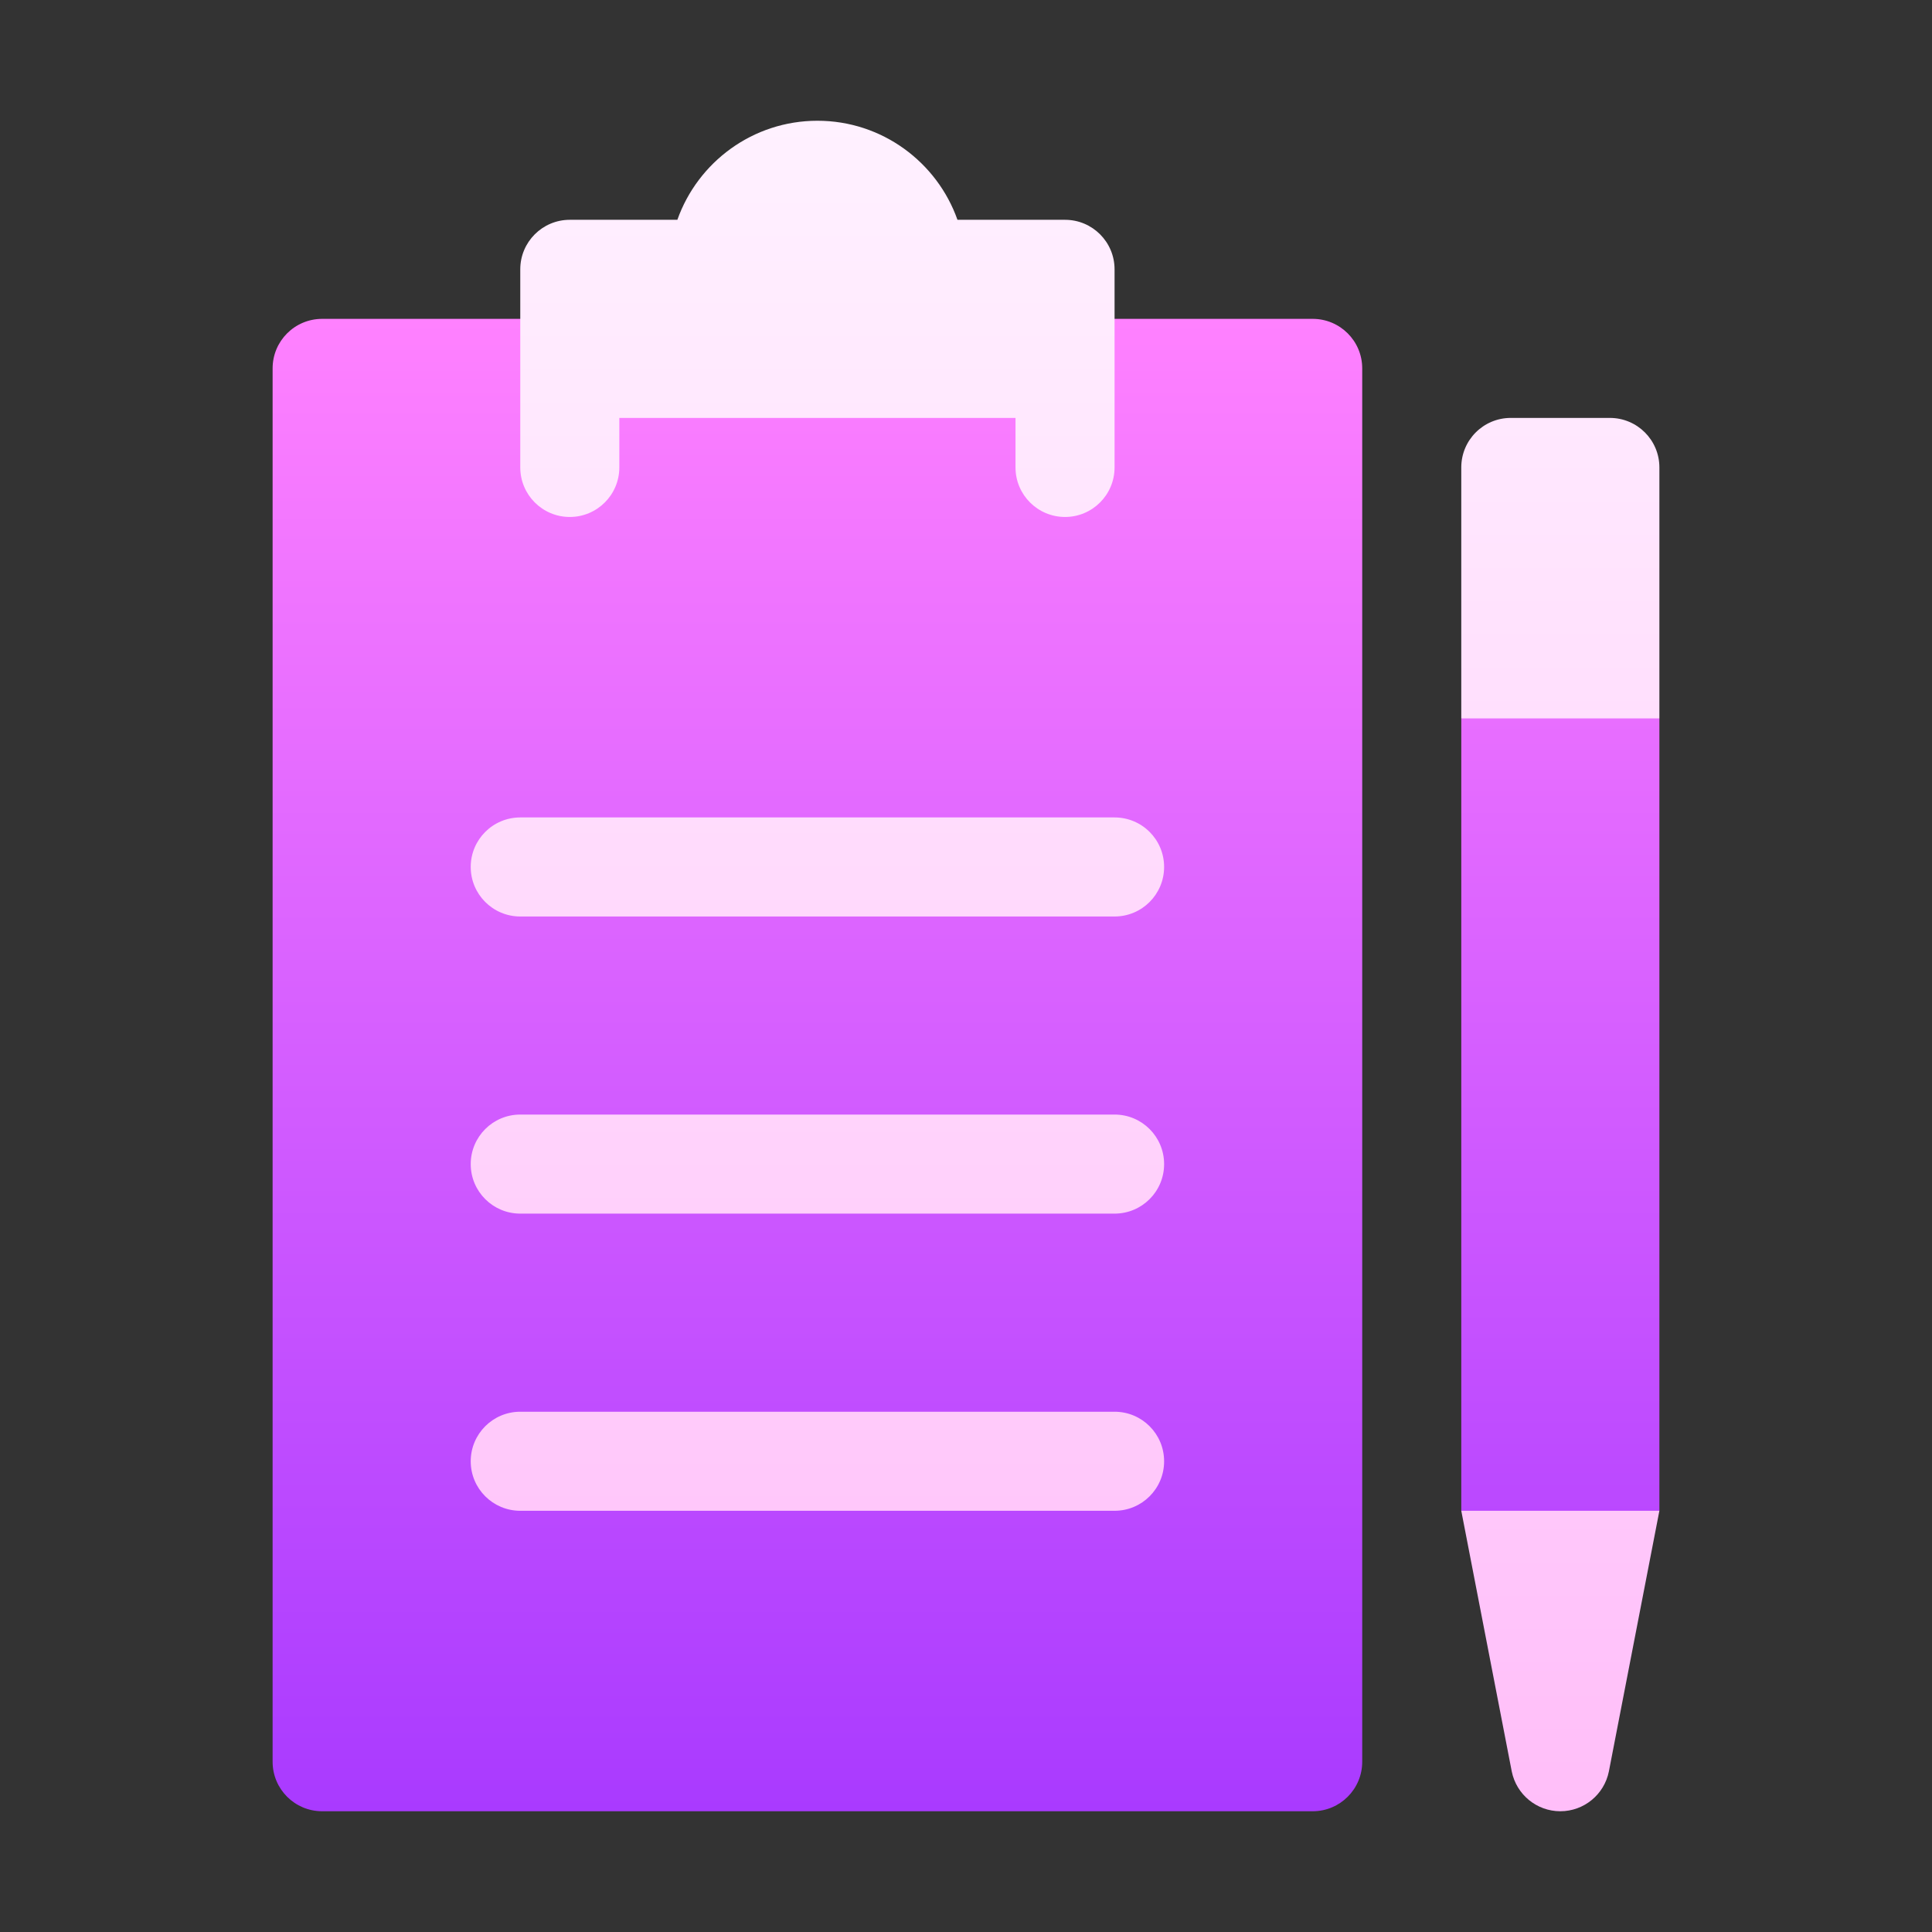 <svg width="48" height="48" viewBox="0 0 48 48" fill="none" xmlns="http://www.w3.org/2000/svg">
<rect x="0" y="0" width="48" height="48" fill="#333333" stroke="none"/>
<path d="M38.999 15.387L36.305 17.848V37.535L39.349 39.996L41.227 37.535V17.848L38.999 15.387ZM32.613 7.922H8.004C7.324 7.922 6.773 8.472 6.773 9.152V43.77C6.773 44.45 7.324 45 8.004 45H32.613C33.293 45 33.844 44.45 33.844 43.77V9.152C33.844 8.472 33.293 7.922 32.613 7.922Z" fill="url(#paint0_linear)"/>
<path d="M27.691 20.309H12.926C12.246 20.309 11.695 20.859 11.695 21.539C11.695 22.219 12.246 22.77 12.926 22.77H27.691C28.372 22.77 28.922 22.219 28.922 21.539C28.922 20.859 28.372 20.309 27.691 20.309ZM27.691 27.691H12.926C12.246 27.691 11.695 28.242 11.695 28.922C11.695 29.602 12.246 30.152 12.926 30.152H27.691C28.372 30.152 28.922 29.602 28.922 28.922C28.922 28.242 28.372 27.691 27.691 27.691ZM27.691 35.074H12.926C12.246 35.074 11.695 35.625 11.695 36.305C11.695 36.985 12.246 37.535 12.926 37.535H27.691C28.372 37.535 28.922 36.985 28.922 36.305C28.922 35.625 28.372 35.074 27.691 35.074ZM14.156 12.844C14.836 12.844 15.387 12.293 15.387 11.613V10.383H25.23V11.613C25.23 12.293 25.781 12.844 26.461 12.844C27.14 12.844 27.691 12.293 27.691 11.613V6.691C27.691 6.012 27.14 5.461 26.461 5.461H23.788C23.281 4.029 21.914 3 20.309 3C18.703 3 17.336 4.029 16.829 5.461H14.156C13.477 5.461 12.926 6.012 12.926 6.691V11.613C12.926 12.293 13.477 12.844 14.156 12.844ZM39.996 10.383H37.535C36.855 10.383 36.305 10.933 36.305 11.613V17.848H41.227V11.613C41.227 10.933 40.676 10.383 39.996 10.383ZM37.559 44.011C37.675 44.585 38.179 45 38.766 45C39.352 45 39.857 44.585 39.972 44.011L41.227 37.535H36.305L37.559 44.011Z" fill="url(#paint1_linear)"/>
<defs>
<linearGradient id="paint0_linear" x1="24" y1="45" x2="24" y2="7.922" gradientUnits="userSpaceOnUse">
<stop stop-color="#A93AFF"/>
<stop offset="1" stop-color="#FF81FF"/>
</linearGradient>
<linearGradient id="paint1_linear" x1="26.461" y1="45" x2="26.461" y2="3" gradientUnits="userSpaceOnUse">
<stop stop-color="#FFBEF9"/>
<stop offset="1" stop-color="#FFF1FF"/>
</linearGradient>
</defs>
</svg>
